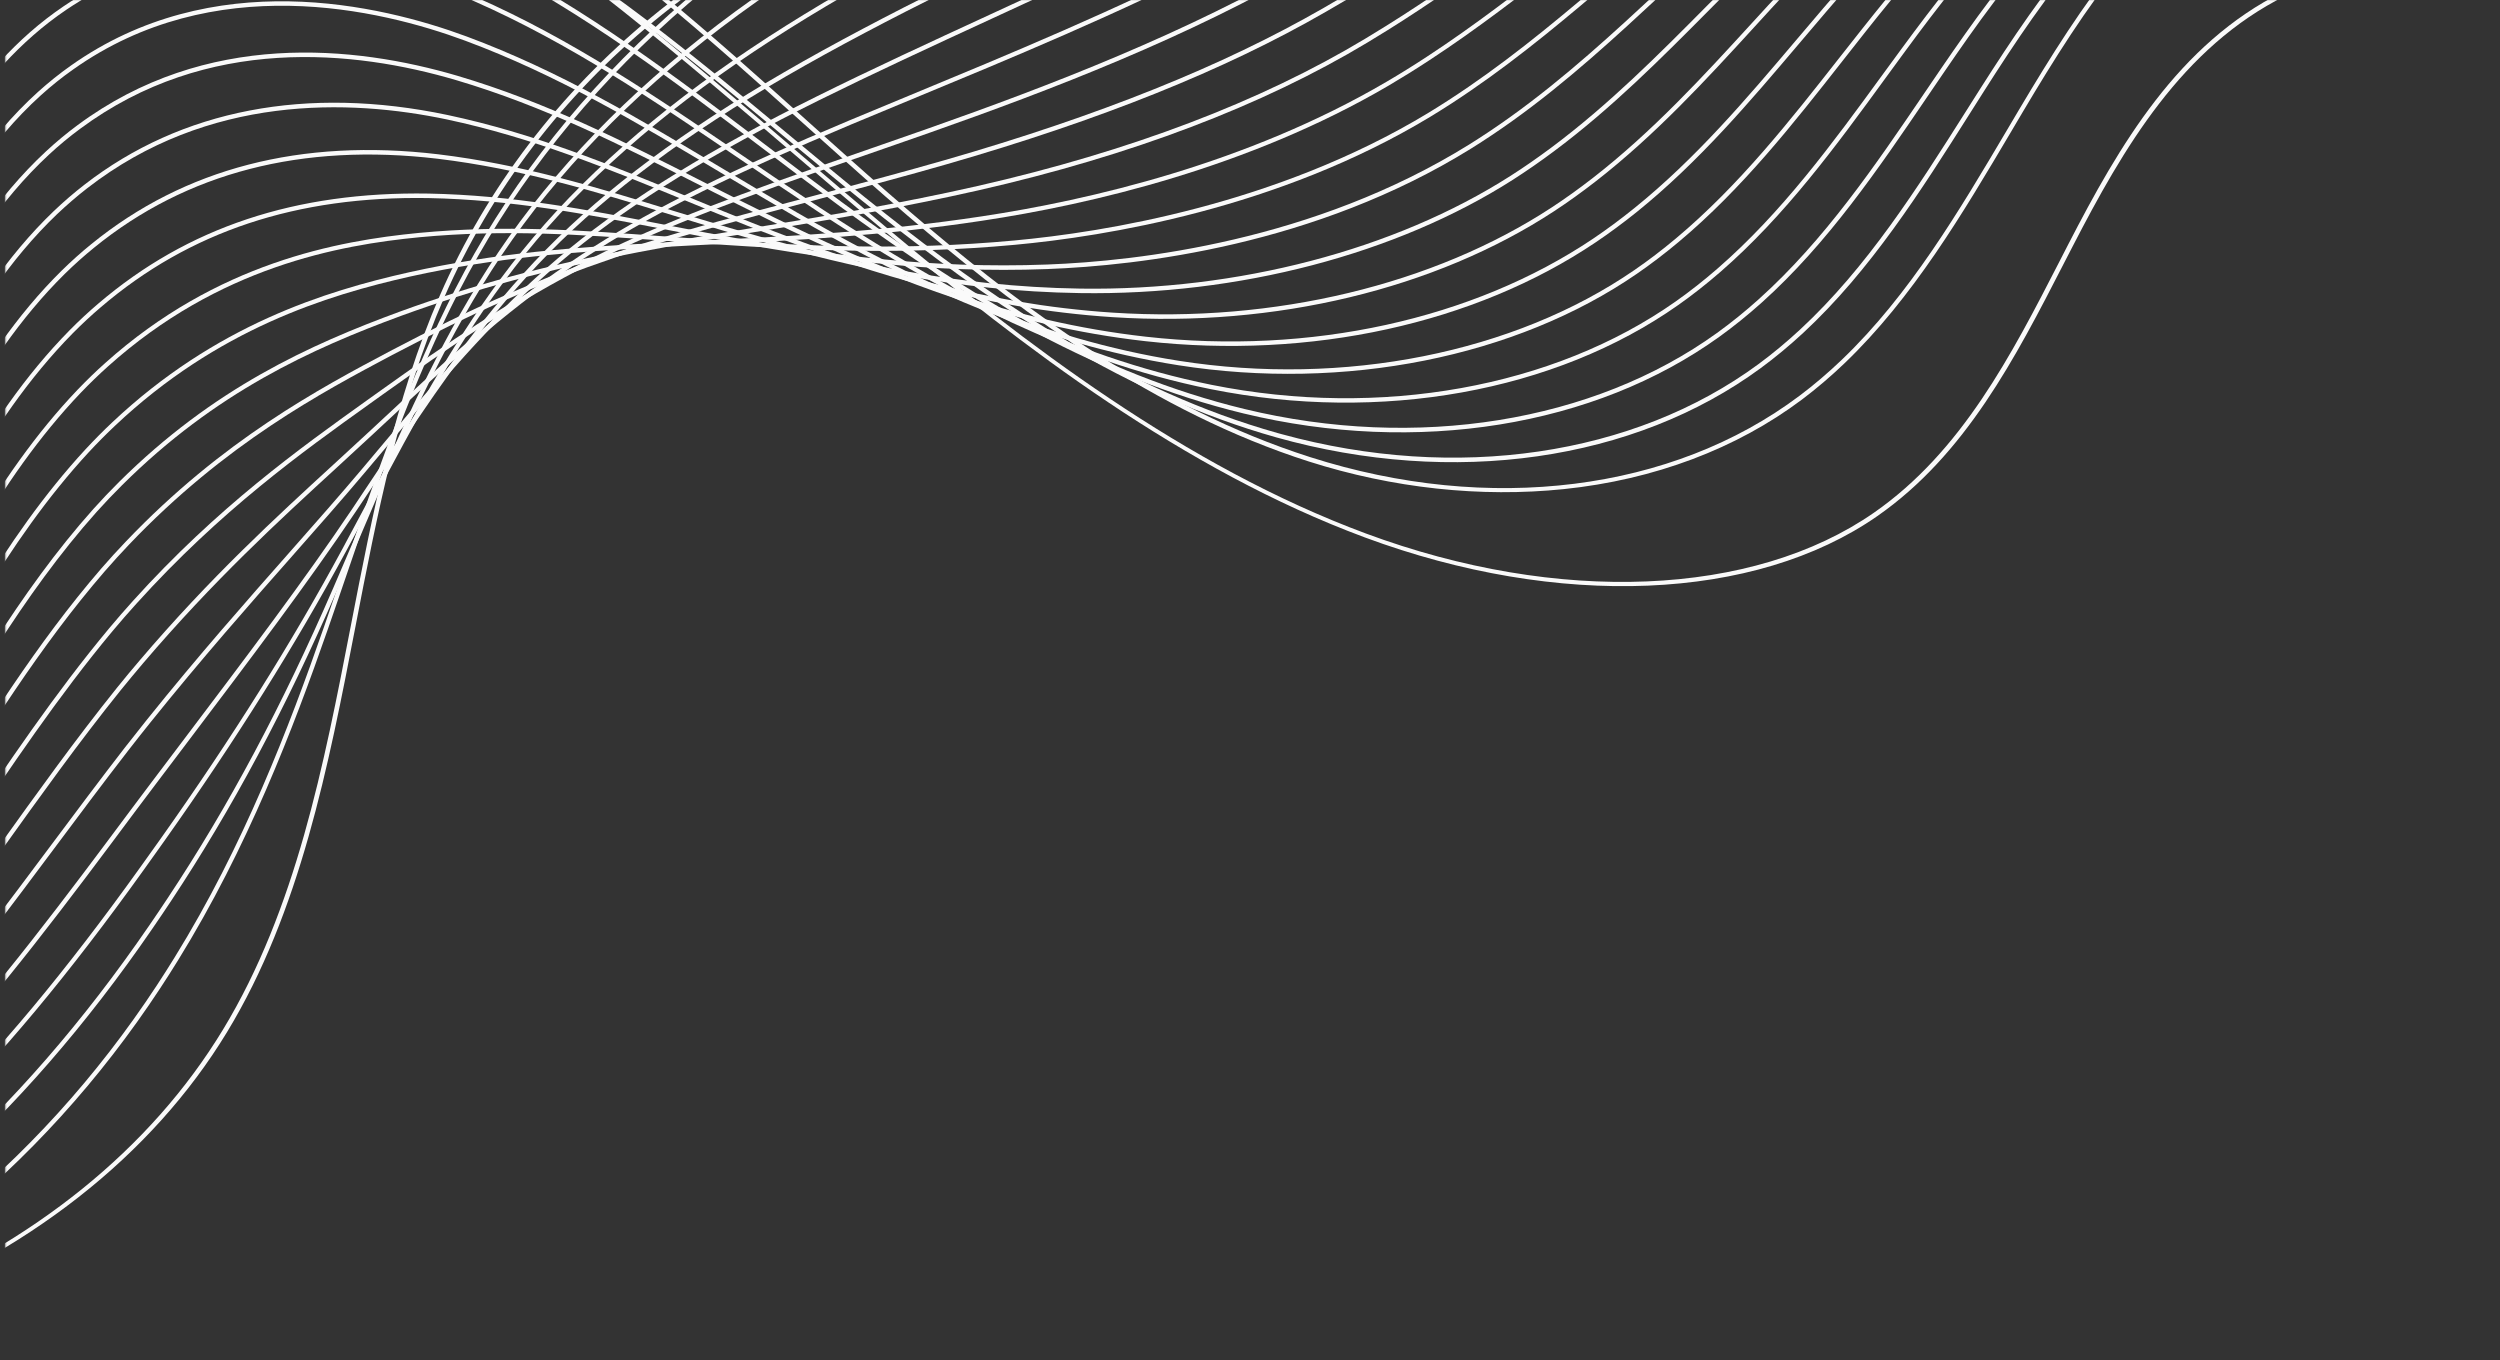 <svg width="2009" height="1093" viewBox="0 0 2009 1093" fill="none" xmlns="http://www.w3.org/2000/svg">
<rect x="0" y="0" width="2009" height="1093" fill="#333333" stroke="none"/>
<mask id="mask0_943_19854" style="mask-type:alpha" maskUnits="userSpaceOnUse" x="4" y="0" width="2001" height="1085">
<rect x="0.5" y="-0.5" width="1999" height="1083" transform="matrix(1 -8.74228e-08 -8.74228e-08 -1 4.361 1083.03)" fill="#D9D9D9" stroke="black"/>
</mask>
<g mask="url(#mask0_943_19854)">
<mask id="mask1_943_19854" style="mask-type:luminance" maskUnits="userSpaceOnUse" x="-1294" y="-922" width="3418" height="2679">
<path d="M-1293.47 821.831L1808.92 1756.91L2123.73 13.761L-978.661 -921.32L-1293.47 821.831Z" fill="white"/>
</mask>
<g mask="url(#mask1_943_19854)">
<path d="M2012.74 -18.059C1952.07 -36.347 1884.18 -31.223 1834.67 -6.61C1750.37 35.31 1703.13 116.73 1661.97 196.52L1655.01 210.077C1616.42 285.186 1576.54 362.824 1506.01 411.931C1408.76 479.634 1252.3 486.104 1097.6 428.715C952.22 374.796 822.56 275.259 714.863 184.993C689.927 164.066 664.74 142.502 640.401 121.619C550.853 44.874 458.273 -34.468 356.605 -98.417C287.741 -141.699 216.993 -172.757 152.006 -188.222C74.402 -206.678 7.873 -202.597 -45.796 -176.159C-135.31 -132.019 -181.689 -28.586 -183.546 131.247C-184.275 192.588 -180.627 255.538 -177.085 316.443C-172.367 398.352 -167.477 483.022 -173.154 564.585C-181.33 681.641 -217.803 839.692 -345.037 927.715C-456.554 1004.92 -630.751 1017.4 -811.468 961.052C-965.551 913.004 -1105.42 827.652 -1268.04 714.273L-1269.91 716.863C-1106.97 830.494 -966.749 916.049 -812.071 964.276C-630.525 1020.93 -454.902 1008.34 -342.55 930.574C-214.402 841.917 -177.736 683.034 -169.488 565.342C-163.785 483.632 -168.654 398.852 -173.4 316.857C-176.911 256.019 -180.562 193.088 -179.819 131.906C-177.926 -26.813 -132.126 -129.433 -43.635 -173.05C53.106 -220.721 202.085 -191.784 354.965 -95.68C456.367 -31.927 548.806 47.354 638.228 123.964C662.566 144.846 687.75 166.429 712.734 187.332C820.709 277.856 950.769 377.688 1096.81 431.883C1252.61 489.661 1410.35 483.115 1508.53 414.802C1579.61 365.318 1619.68 287.349 1658.38 211.947L1665.37 198.396C1706.32 119.028 1753.27 38.024 1836.81 -3.526C1917.36 -43.614 2047.4 -31.34 2112.54 50.744L2115.37 49.044C2089.05 15.933 2052.45 -6.072 2012.78 -18.047L2012.74 -18.059Z" fill="#FAFAFA"/>
</g>
<path d="M1985.69 -149.262C1929.09 -164.769 1863.77 -155.329 1813.86 -128.067C1727.84 -81.073 1672.27 4.361 1622.72 87.78C1619.47 93.242 1616.24 98.689 1613.03 104.162C1574.45 169.409 1534.57 236.902 1480.07 289.103C1469.08 299.602 1457.65 309.37 1446.13 318.009C1343.9 394.869 1196.9 413.34 1052.98 367.382C928.174 327.573 824.287 248.556 747.703 184.136C736.863 175.003 725.78 165.528 713.85 155.101C691.835 135.896 669.748 116.015 648.354 96.811C572.314 28.495 493.668 -42.123 405.287 -96.772C340.284 -136.947 173.954 -221.404 34.357 -138.136C24.237 -132.077 14.391 -125.245 5.13 -117.723C-66.827 -59.357 -113.464 44.809 -133.58 191.841C-142.036 253.672 -146.955 316.705 -151.688 377.607C-158.353 463.267 -165.248 551.786 -182.085 637.221C-203.896 748.125 -241.693 841.709 -294.352 915.423C-323.253 955.853 -356.745 990.091 -393.937 1017.11C-510.219 1101.66 -679.511 1123.74 -846.838 1075.97C-990.012 1035.13 -1116.3 955.311 -1261.92 847.982L-1263.98 850.869C-1118.07 958.426 -991.465 1038.46 -847.788 1079.44C-679.602 1127.49 -509.041 1105.23 -391.914 1020.06C-354.421 992.761 -320.639 958.285 -291.509 917.536C-238.524 843.446 -200.573 749.353 -178.627 637.935C-161.758 552.297 -154.87 463.649 -148.185 377.911C-143.457 317.028 -138.558 254.074 -130.109 192.347C-110.14 46.27 -63.88 -57.088 7.286 -114.888C16.414 -122.298 26.099 -129.068 36.087 -135.014C174.042 -217.314 338.957 -133.541 403.421 -93.683C491.558 -39.207 570.06 31.33 645.98 99.549C667.393 118.759 689.48 138.639 711.523 157.894C723.473 168.327 734.545 177.841 745.429 186.965C822.253 251.578 926.504 330.864 1051.89 370.896C1119.08 392.312 1189.92 399.991 1256.82 393.034C1329.32 385.518 1395.5 360.576 1448.16 321.001C1459.77 312.259 1471.32 302.42 1482.38 291.813C1537.2 239.255 1577.24 171.591 1615.95 106.127C1619.17 100.635 1622.42 95.193 1625.63 89.74C1674.95 6.705 1730.21 -78.263 1815.4 -124.805C1896.5 -169.146 2019.04 -165.728 2075.58 -82.911L2078.45 -84.985C2055.7 -118.305 2022.49 -139.072 1985.59 -149.184L1985.69 -149.262Z" fill="#FAFAFA"/>
<path d="M1951.78 -151.542C1943.14 -153.909 1934.18 -155.731 1924.97 -157.025C1877.49 -163.598 1825.93 -154.809 1783.54 -132.986C1698.11 -88.963 1641.67 -7.792 1591.17 71.551C1587.39 77.505 1583.58 83.513 1579.78 89.546C1540.78 151.14 1500.48 214.814 1446.72 264.676C1435.75 274.863 1424.37 284.304 1412.95 292.717C1312.91 366.345 1170.07 387.289 1030.18 348.957C1029 348.634 1027.8 348.306 1026.58 347.972C904.41 313.607 803.11 242.817 728.499 185.016C718.015 176.891 707.276 168.4 695.61 159.019C673.825 141.466 652.011 123.312 630.905 105.775C557.893 45.108 482.358 -17.627 397.745 -65.314C334.91 -100.722 174.248 -174.012 39.941 -90.459C30.14 -84.355 20.559 -77.429 11.512 -69.933C-59.093 -11.112 -105.052 88.093 -129.016 233.372C-138.545 291.394 -145.085 350.34 -151.408 407.27C-160.815 491.86 -170.518 579.313 -190.138 663.202C-214.996 769.608 -254.597 859.013 -307.867 928.896C-337.202 967.343 -370.786 999.798 -407.789 1025.39C-523.457 1105.3 -690.845 1125.26 -855.309 1078.33C-996.476 1038.21 -1121.76 960.7 -1266.48 856.602L-1268.49 859.544C-1123.49 963.846 -997.909 1041.54 -856.259 1081.8C-778.41 1103.85 -697.522 1111.69 -622.396 1104.3C-539.756 1096.13 -466.923 1070.62 -405.801 1028.39C-368.493 1002.59 -334.619 969.893 -305.08 931.142C-251.479 860.863 -211.637 771.015 -186.683 664.085C-167.025 579.974 -157.306 492.377 -147.897 407.702C-141.604 350.806 -135.045 291.95 -125.532 233.988C-101.738 89.594 -56.174 -8.893 13.756 -67.116C22.681 -74.54 32.105 -81.339 41.821 -87.36C174.569 -169.943 333.766 -97.224 396.111 -62.161C480.431 -14.618 555.802 48.029 628.733 108.61C649.833 126.167 671.691 144.312 693.51 161.896C705.157 171.271 715.944 179.818 726.427 187.943C801.287 245.981 902.948 316.976 1025.68 351.494C1167.79 391.427 1313.28 370.618 1415.04 295.725C1426.61 287.225 1438.07 277.702 1449.15 267.437C1503.23 217.238 1543.66 153.328 1582.76 91.548C1586.54 85.554 1590.35 79.546 1594.13 73.592C1644.35 -5.344 1700.5 -86.064 1785.16 -129.703C1864.95 -170.865 1985.98 -166.019 2042.39 -86.499L2045.24 -88.618C2023.71 -118.999 1991.14 -140.758 1951.82 -151.532L1951.78 -151.542Z" fill="#FAFAFA"/>
<path d="M1918.96 -153.692C1864.37 -168.649 1802.07 -161.429 1753.27 -137.761C1668.34 -96.672 1611.06 -19.778 1559.63 55.416C1555.18 61.949 1550.71 68.516 1546.24 75.108C1506.93 132.994 1466.3 192.872 1413.38 240.402C1402.46 250.242 1391.14 259.361 1379.77 267.576C1280.27 339.299 1138.35 362.144 1000.17 328.709C880.804 299.836 782.018 237.316 709.307 186.093C699.119 178.896 688.698 171.403 677.406 163.12C655.975 147.379 634.538 131.107 613.838 115.418C543.712 62.234 471.165 7.222 390.215 -33.659C333.465 -62.254 274.915 -79.631 220.88 -83.89C154.779 -89.126 95.797 -75.214 45.581 -42.594C36.051 -36.416 26.75 -29.456 17.927 -21.941C-50.328 36.444 -96.903 133.575 -124.415 275.086C-134.876 328.997 -142.832 383.468 -150.561 436.201C-163.422 523.933 -175.553 606.824 -198.209 689.415C-226.069 791.313 -267.547 876.498 -321.463 942.603C-351.168 979.064 -384.874 1009.77 -421.673 1033.87C-537.035 1109.38 -695.738 1127.01 -857.914 1082.57C-859.885 1082.03 -861.856 1081.49 -863.827 1080.95C-1018.54 1037.14 -1155.2 946.774 -1271.11 865.501L-1273.08 868.454C-1156.93 949.88 -1020.03 1040.44 -864.776 1084.42C-699.515 1131.23 -537.391 1113.9 -419.783 1036.93C-382.684 1012.64 -348.683 981.672 -318.755 944.912C-264.546 878.4 -222.852 792.787 -194.829 690.425C-172.155 607.607 -159.42 520.751 -147.106 436.767C-139.398 384.113 -131.408 329.672 -121.006 275.829C-93.634 135.169 -47.453 38.672 20.151 -19.129C28.828 -26.557 38.039 -33.415 47.428 -39.526C174.924 -122.298 328.51 -60.731 388.618 -30.411C469.3 10.311 541.677 65.256 611.689 118.324C632.417 134.063 653.865 150.295 675.324 166.087C686.596 174.364 697.046 181.907 707.283 189.075C780.228 240.511 879.399 303.221 999.345 332.253C1138.48 365.907 1281.45 342.862 1381.79 270.544C1393.25 262.291 1404.68 253.054 1415.72 243.161C1468.97 195.34 1509.72 135.285 1549.15 77.218C1553.62 70.606 1558.07 64.033 1562.55 57.55C1613.67 -17.282 1670.63 -93.735 1754.76 -134.45C1834.97 -173.318 1952.04 -167.225 2009.08 -89.883L2011.91 -92.052C1988.59 -123.665 1955.5 -143.596 1918.98 -153.603L1918.96 -153.692Z" fill="#FAFAFA"/>
<path d="M1884.92 -156.098C1877.04 -158.258 1868.86 -160.011 1860.48 -161.292C1814.79 -168.345 1764.67 -161.536 1722.93 -142.688C1638.46 -104.524 1580.36 -31.921 1528.1 39.169C1522.83 46.304 1517.59 53.508 1512.3 60.741C1472.82 114.898 1431.97 170.901 1380.02 215.966C1369.08 225.484 1357.79 234.355 1346.56 242.27C1248.46 311.392 1109.11 336.425 973.719 309.28C857.237 285.92 760.93 231.641 690.048 186.953C680.053 180.678 669.922 174.133 659.106 167.039C638.176 153.257 617.326 139.094 597.157 125.329C526.664 77.339 460.102 31.972 382.579 -2.23C309.959 -34.2 170.305 -75.748 51.09 5.058C41.85 11.315 32.792 18.3 24.216 25.819C-42.534 84.468 -88.323 176.859 -119.939 316.568C-131.053 365.937 -140.222 415.629 -149.043 463.679C-165.174 551.086 -180.396 633.681 -206.351 715.346C-237.261 812.682 -280.563 893.682 -335.062 956.006C-365.17 990.45 -398.998 1019.41 -435.633 1042.09C-551.796 1113.78 -711.014 1128.79 -872.414 1083.21C-1024.9 1040.2 -1160.57 952.712 -1275.75 874.051L-1277.71 877.075C-1162.29 955.863 -1026.35 1043.53 -873.325 1086.69C-710.833 1132.53 -550.735 1117.39 -433.786 1045.16C-396.848 1022.35 -362.764 993.122 -332.423 958.423C-277.587 895.683 -234.032 814.265 -202.997 716.456C-176.941 634.564 -161.737 551.879 -145.57 464.334C-136.72 416.334 -127.571 366.638 -116.502 317.361C-85.088 178.423 -39.644 86.637 26.505 28.543C34.978 21.101 43.884 14.223 53.026 8.024C170.843 -71.873 309.183 -30.685 381.186 1.031C458.386 35.123 524.872 80.385 595.226 128.273C615.375 142.032 636.284 156.212 657.195 169.989C668.039 177.132 678.199 183.643 688.203 189.963C759.36 234.789 856.012 289.248 973.06 312.743C1109.35 340.111 1249.72 314.827 1348.57 245.173C1359.92 237.186 1371.27 228.246 1382.34 218.656C1434.58 173.333 1475.54 117.167 1515.15 62.814C1520.44 55.581 1525.67 48.417 1530.92 41.258C1582.92 -29.441 1640.67 -101.653 1724.39 -139.472C1802.18 -174.66 1916.74 -170.506 1975.8 -93.521L1978.58 -95.746C1956.46 -124.574 1923.78 -145.555 1884.95 -156.197L1884.92 -156.098Z" fill="#FAFAFA"/>
<path d="M1852.37 -158.154C1798.96 -172.788 1739.13 -167.049 1692.69 -147.543C1608.56 -112.291 1547.35 -41.046 1496.61 22.985C1490.45 30.763 1484.27 38.641 1478.03 46.547C1438.48 96.957 1397.6 149.035 1346.74 191.623C1335.75 200.832 1324.55 209.387 1313.38 217.045C1216.78 283.567 1079.95 310.817 947.33 289.938C833.955 272.109 740.026 226.063 670.846 187.92C661.224 182.594 651.401 177.086 640.893 171.03C620.743 159.41 600.705 147.439 581.35 135.867C513.491 95.291 449.39 56.973 375.054 29.34C305.09 3.436 170.742 -27.933 56.724 52.877C47.785 59.174 39.017 66.238 30.619 73.785C-53.762 150.01 -93.119 272.625 -115.33 358.261C-126.768 402.544 -136.744 447.016 -146.394 490.01C-166.081 577.629 -184.669 660.424 -214.385 741.504C-248.267 834.298 -293.44 911.058 -348.562 969.674C-379.065 1002.15 -413.004 1029.32 -449.44 1050.53C-564.953 1117.52 -722.331 1130.42 -880.883 1085.74C-1031.14 1043.49 -1165.83 958.875 -1280.32 882.862L-1282.25 885.89C-1167.55 962.046 -1032.59 1046.87 -881.814 1089.22C-722.153 1134 -564.032 1121.12 -447.711 1053.65C-410.99 1032.3 -376.776 1004.87 -346.046 972.164C-290.597 913.171 -245.189 835.988 -211.091 742.767C-181.294 661.455 -162.68 578.561 -142.957 490.804C-133.317 447.849 -123.352 403.417 -111.919 359.153C-89.788 273.983 -50.729 152.027 32.987 76.446C41.237 68.986 49.911 62.044 58.767 55.83C171.494 -24.085 304.604 7.03 373.877 32.724C447.915 60.232 511.852 98.463 579.586 138.963C598.975 150.565 619.013 162.536 639.177 174.181C649.748 180.233 659.536 185.795 669.208 191.093C738.653 229.329 832.947 275.56 946.835 293.487C1080.29 314.529 1218.06 287.053 1315.38 220.027C1326.65 212.272 1337.94 203.653 1349 194.401C1400.14 151.594 1441.14 99.315 1480.8 48.788C1486.99 40.911 1493.17 33.033 1499.33 25.255C1549.84 -38.418 1610.69 -109.252 1694.03 -144.21C1770.51 -176.304 1883.56 -170.658 1942.5 -96.905L1945.21 -99.191C1921.11 -129.323 1888.16 -148.304 1852.36 -158.115L1852.37 -158.154Z" fill="#FAFAFA"/>
<path d="M1818.57 -160.786C1766.55 -175.039 1708.74 -170.317 1662.39 -152.392C1578.55 -120.048 1516.59 -53.267 1465.05 6.775C1457.78 15.244 1450.49 23.837 1443.19 32.49C1403.75 79.095 1362.94 127.254 1313.39 167.235C1302.43 176.092 1291.25 184.36 1280.18 191.831C1183.68 256.688 1052.73 285.398 920.9 270.582C810.947 258.265 719.218 220.424 651.584 188.868C642.382 184.546 632.883 180.016 622.601 174.997C603.543 165.687 584.631 156.058 566.354 146.772C500.817 113.461 438.932 82.019 367.415 60.856C285.223 36.725 165.612 23.965 62.25 100.622C53.62 107.004 45.099 114.072 36.968 121.628C-43.133 196.061 -84.099 309.404 -110.819 399.84C-122.129 438.419 -132.479 477.049 -142.484 514.44C-166.149 602.938 -188.536 686.556 -222.516 767.548C-259.428 855.699 -306.399 928.26 -362.18 983.223C-393.053 1013.71 -427.104 1039.18 -463.375 1058.89C-577.206 1120.65 -730.841 1131.66 -885.384 1089.32C-886.736 1088.95 -888.07 1088.58 -889.441 1088.21C-1037.45 1046.76 -1171.21 965.004 -1284.99 891.578L-1286.87 894.642C-1172.91 968.18 -1038.86 1050.1 -890.372 1091.68C-889.019 1092.05 -887.648 1092.43 -886.334 1092.79C-730.902 1135.37 -576.362 1124.22 -461.758 1062.04C-425.198 1042.18 -390.891 1016.53 -359.758 985.835C-303.642 930.541 -256.382 857.593 -219.307 768.978C-185.246 687.754 -162.834 604.037 -139.132 515.401C-129.118 478.055 -118.798 439.459 -107.493 400.899C-80.892 310.918 -40.178 198.141 39.287 124.318C47.334 116.845 55.746 109.874 64.293 103.575C166.505 27.746 284.955 40.358 366.416 64.352C437.604 85.425 499.365 116.79 564.777 150.025C583.073 159.316 601.985 168.945 621.062 178.26C631.364 183.285 640.863 187.815 650.123 192.152C717.978 223.812 810.045 261.787 920.496 274.177C1053.16 289.053 1184.97 260.173 1282.13 194.842C1293.29 187.333 1304.54 179.021 1315.59 170.126C1365.42 129.902 1406.31 81.575 1445.88 34.898C1453.17 26.285 1460.45 17.692 1467.72 9.223C1518.95 -50.503 1580.61 -116.901 1663.67 -148.952C1740.71 -178.753 1849.81 -171.627 1909.24 -100.322L1911.92 -102.637C1887.29 -132.193 1854.3 -150.912 1818.57 -160.702L1818.57 -160.786Z" fill="#FAFAFA"/>
<path d="M1785.18 -162.716C1733.99 -176.741 1677.4 -173.228 1632.12 -157.216C1548.5 -127.755 1485.79 -65.478 1433.56 -9.373C1424.95 -0.147 1416.36 9.232 1407.74 18.666C1368.62 61.42 1328.16 105.567 1280.1 142.928C1269.17 151.434 1258.08 159.386 1247.07 166.62C1152.22 228.815 1023.74 259.642 894.508 251.256C788.323 244.398 698.632 214.825 632.341 189.841C622.855 186.289 613.535 182.655 604.317 179.028C586.826 172.118 569.532 165.008 552.783 158.11C489.114 131.897 428.991 107.164 359.785 92.437C246.659 68.598 145.691 87.99 67.848 148.428C59.537 154.855 51.248 161.987 43.326 169.537C-33.228 242.76 -76.826 353.349 -106.275 441.47C-116.895 473.546 -126.934 505.612 -136.64 536.646C-164.891 626.916 -191.599 712.167 -230.594 793.648C-270.472 877.153 -319.301 945.5 -375.72 996.814C-406.991 1025.26 -441.154 1048.94 -477.256 1067.22C-590.594 1124.41 -742.533 1133.22 -894.603 1091.56C-895.724 1091.25 -896.825 1090.95 -897.946 1090.64C-1043.68 1050.01 -1176.5 971.071 -1289.59 900.292L-1291.43 903.366C-1178.14 974.263 -1045.07 1053.35 -898.857 1094.12C-744.819 1137.04 -590.592 1128.43 -475.659 1070.45C-439.293 1052.04 -404.87 1028.15 -373.357 999.495C-316.613 947.888 -267.477 879.16 -227.403 795.221C-188.307 713.514 -161.568 628.145 -133.242 537.747C-123.541 506.732 -113.508 474.686 -102.897 442.65C-73.596 354.933 -30.264 244.885 45.752 172.213C53.629 164.757 61.77 157.712 70.008 151.329C167.305 75.763 280.932 79.514 359.125 95.983C427.959 110.629 487.99 135.316 551.496 161.442C568.245 168.34 585.558 175.456 603.063 182.391C612.281 186.018 621.645 189.643 631.14 193.24C697.652 218.326 787.653 247.984 894.284 254.88C1024.22 263.332 1153.5 232.256 1248.96 169.679C1260.07 162.387 1271.25 154.352 1282.22 145.818C1330.52 108.267 1371.12 63.989 1410.29 21.166C1418.92 11.713 1427.51 2.333 1436.12 -6.892C1488.07 -62.651 1550.41 -124.626 1633.28 -153.807C1708.95 -180.531 1816.62 -171.975 1875.92 -103.818L1878.57 -106.229C1853.79 -134.661 1820.79 -152.958 1785.18 -162.716Z" fill="#FAFAFA"/>
<path d="M1751.58 -165.313C1700.53 -179.301 1645.16 -175.922 1601.83 -162.084C1518.26 -135.51 1454.91 -77.71 1402.03 -25.615C1391.83 -15.554 1381.45 -5.099 1371.39 5C1332.87 43.83 1293.05 83.958 1246.73 118.536C1235.81 126.685 1224.74 134.389 1213.8 141.366C1120.73 200.808 994.699 233.811 868.013 231.925C766.913 230.399 682.36 210.302 612.995 190.809C603.837 188.215 594.781 185.628 585.92 183.009C570.719 178.505 555.882 173.952 541.233 169.473C478.705 150.286 419.667 132.161 352.1 123.982C242.053 110.919 148.268 135.223 73.377 196.174C65.336 202.675 57.348 209.847 49.629 217.41C-22.788 288.759 -67.538 391.727 -101.741 483.056C-110.864 507.6 -119.741 532.148 -128.298 555.874C-161.924 649.034 -193.7 737.025 -238.712 819.653C-281.526 898.479 -332.222 962.649 -389.324 1010.33C-420.965 1036.79 -455.269 1058.71 -491.182 1075.56C-604.003 1128.17 -754.324 1134.76 -903.901 1093.77C-904.79 1093.53 -905.64 1093.3 -906.491 1093.06C-1049.95 1053.25 -1181.84 977.166 -1294.21 909.02L-1295.99 912.11C-1183.43 980.374 -1051.3 1056.56 -907.402 1096.54C-906.552 1096.77 -905.663 1097.02 -904.774 1097.26C-754.405 1138.46 -603.233 1131.79 -489.659 1078.83C-453.472 1061.89 -418.957 1039.8 -387.041 1013.15C-329.546 965.162 -278.602 900.678 -235.577 821.444C-190.454 738.55 -158.609 650.45 -124.951 557.172C-116.389 533.427 -107.518 508.898 -98.4 484.373C-64.339 393.429 -19.796 290.935 52.109 220.038C59.725 212.552 67.668 205.474 75.635 199.016C149.764 138.683 242.647 114.661 351.76 127.574C419.027 135.713 477.939 153.761 540.283 172.94C554.971 177.43 569.807 181.982 585.028 186.492C593.928 189.121 602.954 191.742 612.161 194.307C681.797 213.875 766.582 234.035 868.041 235.533C995.376 237.47 1122.13 204.241 1215.77 144.446C1226.77 137.401 1237.9 129.693 1248.88 121.476C1295.4 86.763 1335.33 46.517 1373.97 7.59C1384.01 -2.514 1394.37 -12.975 1404.55 -22.997C1457.09 -74.825 1520.13 -132.288 1602.92 -158.631C1674.96 -181.607 1780.73 -175.371 1842.69 -107.312L1845.26 -109.764C1819.61 -137.929 1786.66 -155.704 1751.62 -165.303L1751.58 -165.313Z" fill="#FAFAFA"/>
<path d="M1717.97 -167.345C1667.83 -181.084 1613.8 -178.967 1571.57 -166.966C1496.37 -145.682 1436.84 -101.531 1370.55 -41.802C1358.43 -30.87 1346.04 -19.418 1334.07 -8.32C1296.46 26.527 1257.61 62.558 1213.41 94.18C1202.47 102.025 1191.45 109.383 1180.66 116.124C1055.9 193.654 914.666 209.828 841.587 212.57C746.599 216.171 666.315 204.677 593.711 191.772C584.862 190.216 576.13 188.607 567.582 187.006C556.059 184.823 544.74 182.653 533.605 180.492C470.957 168.324 411.766 156.87 344.45 155.559C237.531 153.794 150.696 182.712 78.973 243.981C71.242 250.566 63.476 257.757 56.005 265.325C-15.639 338.072 -60.639 437.328 -97.198 524.686C-103.69 540.295 -110.055 555.811 -116.378 571.169C-156.503 668.817 -194.374 761.025 -246.791 845.754C-292.498 919.89 -345.032 979.851 -402.871 1023.94C-434.916 1048.38 -469.288 1068.59 -505.075 1083.93C-619.031 1132.65 -763.884 1136.95 -913.132 1096.05C-913.789 1095.87 -914.388 1095.71 -915.045 1095.53C-1056.24 1056.48 -1187.22 983.297 -1298.86 917.762L-1300.64 920.898C-1188.76 986.56 -1057.57 1059.86 -915.967 1099.04C-915.31 1099.22 -914.672 1099.4 -914.054 1099.57C-764.071 1140.66 -618.416 1136.31 -503.718 1087.28C-467.686 1071.81 -433.05 1051.46 -400.798 1026.86C-342.596 982.488 -289.79 922.199 -243.839 847.685C-191.272 762.701 -153.32 670.345 -113.164 572.579C-106.836 557.201 -100.477 541.704 -93.979 526.077C-57.552 439.063 -12.753 340.176 58.423 267.872C65.854 260.378 73.473 253.274 81.17 246.743C152.228 186.034 238.306 157.395 344.351 159.174C411.376 160.491 470.427 171.927 532.901 184.047C544.056 186.214 555.364 188.423 566.911 190.592C575.464 192.173 584.177 193.777 593.041 195.358C665.824 208.291 746.33 219.803 841.648 216.208C915.062 213.452 1056.97 197.231 1182.39 119.246C1193.27 112.466 1204.33 105.054 1215.36 97.171C1259.74 65.408 1298.69 29.299 1336.34 -5.621C1348.29 -16.685 1360.66 -28.163 1372.77 -39.074C1438.68 -98.463 1497.87 -142.326 1572.41 -163.453C1643.14 -183.548 1747.44 -175.661 1809.28 -110.77L1811.8 -113.277C1785.96 -140.393 1752.84 -157.704 1717.85 -167.292L1717.97 -167.345Z" fill="#FAFAFA"/>
<path d="M1683.72 -170.058C1635.28 -183.331 1583.43 -182.288 1541.27 -171.794C1461.48 -152.043 1396.91 -105.438 1339.02 -57.999C1324.5 -46.117 1310.32 -34.055 1295.32 -21.287C1259.15 9.485 1221.72 41.288 1180.05 69.833C1169.11 77.341 1158.14 84.437 1147.45 90.932C1025.72 164.484 886.988 186.615 815.145 193.254C724.552 201.66 646.532 197.648 574.389 192.79C565.829 192.181 557.449 191.6 549.204 191.056L533.433 189.912C465.217 184.923 406.306 180.619 336.726 187.158C271.41 193.468 174.249 211.213 84.512 291.752C77.037 298.387 69.61 305.628 62.323 313.203C-4.552 383.318 -50.886 476.681 -92.63 566.283L-99.437 580.958C-147.63 685.29 -193.108 783.843 -254.856 871.776C-303.434 941.143 -357.772 996.925 -416.441 1037.46C-448.875 1059.91 -483.344 1078.36 -518.962 1092.26C-632.429 1136.35 -775.737 1138.46 -922.571 1098.23L-923.595 1097.95C-1062.48 1059.72 -1192.52 989.364 -1303.52 926.441L-1305.21 929.577C-1194.03 992.613 -1063.76 1063.1 -924.506 1101.43C-776.511 1142.13 -632.127 1140.1 -517.712 1095.63C-481.855 1081.61 -447.107 1063.05 -414.485 1040.43C-355.487 999.584 -300.82 943.575 -251.997 873.83C-190.07 785.607 -144.517 686.926 -96.239 582.427L-89.451 567.747C-47.857 478.401 -1.674 385.377 64.869 315.659C72.082 308.126 79.459 300.999 86.847 294.382C175.825 214.525 272.26 196.941 337.076 190.643C406.374 184.153 465.144 188.439 533.206 193.386L548.996 194.536C557.231 195.119 565.592 195.695 574.162 196.264C646.451 201.12 724.65 205.16 815.476 196.734C887.62 190.05 1026.94 167.845 1149.25 93.925C1159.99 87.401 1171.05 80.287 1182.02 72.725C1223.85 44.054 1261.32 12.197 1297.58 -18.614C1312.54 -31.372 1326.71 -43.394 1341.23 -55.277C1398.79 -102.468 1462.95 -148.802 1542.08 -168.396C1613.84 -186.26 1714 -176.479 1776.06 -114.343L1778.52 -116.911C1752.03 -143.397 1718.76 -160.518 1683.69 -170.128L1683.72 -170.058Z" fill="#FAFAFA"/>
<path d="M1648.34 -173.038C1605.36 -184.812 1557.48 -186.539 1511 -176.655C1430.85 -159.734 1365.86 -117.419 1307.54 -74.186C1290.04 -61.213 1272.95 -47.916 1254.86 -33.832C1220.66 -7.223 1185.31 20.279 1146.76 45.488C1135.85 52.664 1124.92 59.453 1114.29 65.666C1002.08 131.493 875.284 160.855 788.715 173.9C707.808 186.124 637.992 189.612 576.408 192.666C569.167 193.033 562.052 193.392 555.025 193.733C546.793 194.167 538.726 194.603 530.843 195.048C459.93 198.85 400.074 203.055 329.072 218.735C261.286 233.919 172.883 261.391 90.102 339.495C82.96 346.199 75.77 353.484 68.706 361.079C2.307 432.934 -45.483 525.453 -87.65 607.103L-88.041 607.885C-143.608 716.253 -195.119 812.857 -262.895 897.868C-314.233 962.434 -370.442 1013.98 -429.966 1051.06C-462.741 1071.49 -497.327 1088.17 -532.824 1100.66C-645.817 1140.09 -787.599 1140.02 -932.075 1100.43C-1068.67 1063.01 -1197.78 995.526 -1308.11 935.2L-1309.77 938.347C-1199.29 998.755 -1069.92 1066.37 -932.981 1103.89C-787.829 1143.66 -645.294 1143.71 -531.657 1104.03C-495.93 1091.45 -461.09 1074.68 -428.128 1054.08C-368.281 1016.79 -311.751 964.978 -260.155 900.058C-192.216 814.818 -140.59 718.012 -84.937 609.477L-84.546 608.694C-42.461 527.276 5.19 434.973 71.243 363.489C78.253 355.943 85.403 348.732 92.49 342.076C174.641 264.563 262.453 237.288 329.806 222.176C400.54 206.572 460.279 202.419 531.013 198.589C538.935 198.155 546.963 197.707 555.195 197.274C562.184 196.922 569.318 196.569 576.559 196.202C638.192 193.119 708.08 189.672 789.187 177.396C876.062 164.287 1003.32 134.819 1116.01 68.722C1126.69 62.435 1137.67 55.618 1148.63 48.413C1187.29 23.131 1222.7 -4.419 1256.95 -31.057C1275.03 -45.101 1292.07 -58.389 1309.57 -71.362C1367.55 -114.328 1432.18 -156.426 1511.68 -173.23C1597.61 -191.491 1688.29 -169.735 1742.78 -117.808L1745.19 -120.431C1719.45 -144.955 1685.77 -162.866 1648.32 -173.127L1648.34 -173.038Z" fill="#FAFAFA"/>
<path d="M1614.13 -175.339C1572.16 -186.839 1525.69 -189.405 1480.76 -181.514C1399.88 -167.438 1331.92 -127.566 1276.07 -90.413C1254.75 -76.261 1233.97 -61.499 1211.97 -45.84C1180.58 -23.564 1148.15 -0.493 1113.46 21.071C1102.31 28.054 1091.73 34.388 1081.14 40.423C994.544 89.675 887.265 128.092 762.271 154.603C703.716 167.043 650.448 175.743 603.462 183.39C579.534 187.295 556.929 190.97 535.689 194.808C527.751 196.254 520.027 197.675 512.447 199.177C437.318 213.535 381.945 228.371 321.355 250.398C248.867 277.043 171.36 312.096 95.701 387.28C88.874 394.05 81.926 401.359 75.085 408.972C15.611 475.502 -31.325 557.964 -72.778 630.724C-76.361 637.048 -79.943 643.289 -83.451 649.485C-145.088 758.097 -200.581 846.345 -270.889 923.948C-324.899 983.695 -382.966 1031.02 -443.477 1064.68C-476.592 1083.09 -511.319 1098.02 -546.68 1109.04C-658.878 1143.78 -798.762 1141.6 -940.593 1102.91L-941.695 1102.61C-1075.52 1065.94 -1203.36 1001.49 -1312.73 943.952L-1314.33 947.154C-1204.81 1004.82 -1076.74 1069.33 -942.606 1106.08L-941.505 1106.38C-799.05 1145.23 -658.481 1147.4 -545.655 1112.47C-510.055 1101.41 -475.127 1086.35 -441.791 1067.81C-380.953 1034.01 -322.586 986.405 -268.313 926.37C-197.759 848.537 -142.176 760.102 -80.424 651.289C-76.915 645.092 -73.334 638.852 -69.75 632.528C-28.421 559.924 18.443 477.655 77.641 411.388C84.448 403.829 91.336 396.588 98.133 389.853C173.299 315.127 250.425 280.265 322.508 253.742C382.918 231.772 438.121 216.952 513.069 202.651C520.639 201.188 528.373 199.729 536.263 198.311C557.458 194.483 580.049 190.783 603.948 186.911C650.983 179.236 704.284 170.566 762.932 158.088C888.271 131.523 995.872 92.983 1082.8 43.568C1093.42 37.498 1104.04 31.175 1115.24 24.143C1149.98 2.466 1182.5 -20.624 1213.94 -42.928C1235.93 -58.548 1256.71 -73.29 1277.95 -87.399C1333.48 -124.344 1401.08 -164.019 1481.28 -177.982C1565.49 -192.754 1655.1 -170.486 1709.48 -121.235L1711.82 -123.899C1685.74 -147.52 1651.71 -165.041 1614.05 -175.36L1614.13 -175.339Z" fill="#FAFAFA"/>
<path d="M1579.61 -178.123C1539.03 -189.241 1494.4 -192.386 1450.49 -186.353C1368.93 -175.197 1300.64 -139.776 1244.58 -106.577C1218.4 -91.089 1192.8 -74.534 1165.68 -56.954C1138.2 -39.196 1109.84 -20.813 1080.11 -3.228C1068.92 3.447 1058.41 9.464 1047.9 15.223C965.204 60.736 863.078 100.036 735.772 135.295C704.481 143.981 675.269 151.69 646.982 159.188C597.563 172.247 554.865 183.525 516.274 195.887C508.64 198.306 501.17 200.812 493.982 203.269C432.267 224.288 380 247.113 313.596 282.075C256.783 312.21 179.003 353.521 101.24 435.074C94.664 441.913 87.997 449.256 81.384 456.869C29.414 517.048 -13.34 585.766 -54.685 652.266C-62.88 665.439 -70.945 678.434 -78.936 691.069C-151.994 807.543 -211.792 884.954 -278.997 950.002C-335.586 1004.89 -395.501 1048.05 -457.07 1078.24C-490.493 1094.66 -525.322 1107.84 -560.572 1117.41C-703.343 1155.89 -850.694 1132.1 -949.148 1105.37C-949.998 1105.14 -950.848 1104.91 -951.698 1104.67C-1082.55 1068.82 -1204.08 1009.94 -1317.4 952.692L-1318.97 955.925C-1204.76 1013.63 -1082.26 1073.01 -950.059 1108.85C-851.2 1135.68 -703.195 1159.59 -559.703 1120.89C-524.233 1111.27 -489.174 1098.01 -455.542 1081.49C-393.64 1051.14 -333.426 1007.79 -276.58 952.634C-209.178 887.386 -149.182 809.774 -75.974 693.046C-67.992 680.366 -59.927 667.37 -51.694 654.208C-10.424 587.836 32.217 519.235 84.028 459.266C90.601 451.728 97.219 444.413 103.751 437.584C181.124 356.41 258.644 315.303 315.203 285.268C381.435 250.408 433.547 227.625 495.1 206.667C502.269 204.205 509.729 201.739 517.344 199.314C555.861 186.996 598.491 175.741 647.89 162.677C676.177 155.18 705.428 147.48 736.719 138.794C864.313 103.466 966.629 64.071 1049.57 18.412C1060.09 12.614 1070.65 6.548 1081.88 -0.116C1111.63 -17.761 1140.05 -36.147 1167.54 -53.945C1194.62 -71.451 1220.19 -88.037 1246.31 -103.476C1302.06 -136.487 1369.96 -171.716 1450.94 -182.797C1534.76 -194.371 1621.11 -172.09 1676.26 -124.681L1678.52 -127.451C1651.57 -150.591 1617.34 -167.827 1579.58 -178.173L1579.61 -178.123Z" fill="#FAFAFA"/>
<path d="M1544.81 -181.032C1505.71 -191.747 1462.98 -195.45 1420.22 -191.218C1337.27 -183.068 1265.97 -150.359 1213.1 -122.786C1180.44 -105.773 1148.45 -86.902 1114.55 -66.922C1092.65 -53.99 1070.02 -40.664 1046.84 -27.616C1035.54 -21.245 1025.02 -15.487 1014.77 -10.017C913.695 43.761 804.137 83.205 709.373 115.987C630.679 143.239 556.344 168.954 496.96 196.966C489.727 200.384 482.531 203.898 475.626 207.406C411.034 239.963 358.495 276.309 305.948 313.797L294.276 322.141C241.029 360.241 174.732 407.6 106.855 482.883C100.599 489.767 94.232 497.15 87.823 504.776C44.277 556.992 5.618 614.507 -31.739 670.134C-46.389 691.979 -60.257 712.576 -74.267 732.689C-146.609 837.266 -214.195 914.598 -286.95 976.092C-346.003 1026.16 -407.794 1065.09 -470.53 1091.83C-504.273 1106.24 -539.205 1117.67 -574.397 1125.76C-686.503 1151.46 -819.033 1145.24 -957.634 1107.81C-1086.96 1072.99 -1208.55 1016.33 -1321.98 961.428L-1323.47 964.663C-1209.93 1019.64 -1088.17 1076.36 -958.545 1111.29C-819.403 1148.86 -686.296 1155.09 -573.634 1129.25C-538.242 1121.11 -503.125 1109.6 -469.172 1095.1C-406.103 1068.2 -344.043 1029.11 -284.724 978.82C-211.733 917.136 -143.984 839.574 -71.408 734.743C-57.388 714.59 -43.51 693.953 -28.822 672.12C8.504 616.611 47.066 559.154 90.493 507.075C96.864 499.438 103.267 492.15 109.48 485.275C177.139 410.272 243.215 363.043 296.329 325.054L307.981 316.705C360.435 279.34 412.851 243.065 477.233 210.6C484.089 207.12 491.246 203.596 498.469 200.217C557.706 172.292 631.915 146.585 710.53 119.396C805.407 86.581 915.12 47.095 1016.41 -6.812C1026.71 -12.292 1037.22 -18.076 1048.55 -24.416C1071.77 -37.474 1094.44 -50.809 1116.34 -63.74C1150.19 -83.671 1182.13 -102.513 1214.73 -119.523C1267.3 -146.947 1338.23 -179.439 1420.59 -187.58C1503.9 -195.862 1587.07 -173.626 1643.04 -128.069L1645.23 -130.899C1617.32 -153.604 1582.77 -170.588 1544.84 -180.981L1544.81 -181.032Z" fill="#FAFAFA"/>
<path d="M1509.41 -183.762C1471.59 -194.123 1430.7 -198.509 1389.92 -196.044C1324.35 -192.156 1260.09 -174.544 1181.58 -139.002C1139.98 -120.137 1099.18 -98.132 1055.95 -74.8C1041.99 -67.275 1027.85 -59.628 1013.44 -51.991C1001.77 -45.766 991.32 -40.284 981.513 -35.263C898.652 7.261 809.845 44.026 731.473 76.449C714.823 83.323 698.602 90.061 682.835 96.647C588.302 136.29 526.891 166.584 477.544 198.024C470.659 202.406 463.839 206.933 457.15 211.517C400.628 250.182 356.471 291.218 305.418 338.729L298.183 345.473C288.647 354.359 278.69 363.512 268.339 372.98C221.811 415.632 169.076 463.954 112.321 530.616C106.39 537.525 100.255 544.972 94.039 552.65C60.586 594.247 28.84 638.578 -1.804 681.39C-25.206 714.03 -47.282 744.851 -69.805 774.216C-142.649 869.719 -216.356 944.251 -295.087 1002.07C-356.428 1047.28 -420.057 1082 -484.133 1105.32C-518.154 1117.7 -553.202 1127.37 -588.337 1134.05C-699.512 1155.01 -830.178 1146.74 -966.237 1110.2C-1093.21 1076.15 -1213.88 1022.27 -1326.69 970.033L-1328.13 973.343C-1215.19 1025.64 -1094.21 1079.56 -967.109 1113.69C-830.587 1150.35 -699.362 1158.63 -587.686 1137.58C-552.357 1130.87 -517.153 1121.16 -482.947 1108.69C-418.548 1085.25 -354.611 1050.38 -292.99 1004.98C-213.998 946.952 -140.059 872.165 -66.983 776.409C-44.406 746.995 -22.314 716.114 1.063 683.488C31.712 640.657 63.394 596.414 96.807 554.891C103.012 547.252 109.132 539.865 115.025 532.945C171.664 466.484 224.307 418.201 270.746 375.651C281.102 366.163 291.035 357.025 300.6 348.104L307.834 341.361C358.823 293.938 402.823 253.028 459.149 214.479C465.789 209.924 472.584 205.411 479.434 201.083C528.61 169.745 589.879 139.518 684.182 99.96C699.911 93.363 716.19 86.641 732.782 79.752C811.222 47.304 900.103 10.496 983.092 -32.119C992.899 -37.141 1003.34 -42.623 1015.06 -48.837C1029.42 -56.445 1043.56 -64.092 1057.57 -71.646C1100.74 -94.95 1141.5 -116.925 1182.99 -135.737C1261.06 -171.123 1324.95 -188.622 1390.09 -192.503C1471.58 -197.453 1553.65 -174.689 1609.68 -131.657L1611.79 -134.553C1583.2 -156.511 1547.89 -173.26 1509.34 -183.823L1509.41 -183.762Z" fill="#FAFAFA"/>
<path d="M1473.57 -186.954C1437.51 -196.833 1398.79 -201.702 1359.66 -200.882C1293.93 -199.601 1227.35 -185.061 1150.13 -155.138C1095.64 -134.044 1042.11 -107.286 985.398 -78.946L980.153 -76.317C969.663 -71.059 959.061 -65.768 948.376 -60.479C897.869 -35.52 846.034 -11.582 795.902 11.552C746.503 34.337 699.856 55.864 656.45 77.432C570.862 119.928 507.911 158.631 458.296 199.231C451.705 204.625 445.199 210.17 438.872 215.743C390.026 258.862 351.04 305.296 309.796 354.416C303.49 361.963 297.086 369.569 290.598 377.258C272.757 398.397 253.358 420.423 232.774 443.733C198.409 482.645 159.481 526.723 117.966 578.458C112.398 585.403 106.675 592.624 100.463 600.6C80.24 626.72 60.076 653.724 40.557 679.846C6.062 726.05 -29.613 773.836 -65.16 815.918C-139.755 904.588 -217.562 974.058 -303.041 1028.23C-366.535 1068.61 -432.026 1099.14 -497.593 1118.98C-531.857 1129.37 -567.027 1137.29 -602.147 1142.49C-712.283 1158.69 -841.111 1148.38 -974.704 1112.71C-1098.99 1079.52 -1219 1028.38 -1331.25 978.842L-1332.66 982.162C-1220.29 1031.72 -1100.05 1082.85 -975.615 1116.19C-841.588 1152.02 -712.309 1162.35 -601.653 1146.06C-566.377 1140.81 -531.051 1132.85 -496.611 1122.42C-430.727 1102.48 -364.933 1071.82 -301.169 1031.29C-215.405 976.894 -137.314 907.205 -62.462 818.267C-26.855 776.117 8.874 728.282 43.398 682.043C62.898 655.916 83.062 628.912 103.275 602.832C109.481 594.875 115.166 587.644 120.724 580.738C162.218 529.082 201.102 485.013 235.437 446.135C256.002 422.82 275.464 400.791 293.301 379.587C299.789 371.898 306.198 364.273 312.514 356.77C353.673 307.733 392.546 261.416 441.224 218.463C447.502 212.919 454.008 207.374 460.521 202.043C509.929 161.598 572.68 123.031 658.008 80.654C701.374 59.16 747.982 37.623 797.381 14.838C847.538 -8.311 899.411 -32.239 949.934 -57.257C960.619 -62.546 971.221 -67.837 981.711 -73.095L986.956 -75.724C1043.59 -104.001 1097.08 -130.749 1151.36 -151.773C1228.2 -181.543 1294.39 -196 1359.74 -197.283C1440.51 -198.955 1519.52 -176.269 1576.44 -135.067L1578.49 -137.999C1548.55 -159.653 1512.62 -176.254 1473.57 -186.954Z" fill="#FAFAFA"/>
<path d="M1436.6 -190.266C1402.36 -199.647 1365.98 -204.997 1329.44 -205.735C1262.49 -207.115 1195.51 -196.199 1118.69 -171.356C1058.91 -152.01 1000.79 -125.981 946.885 -100.704C936.42 -95.778 925.837 -90.799 915.229 -85.722L899.98 -78.507C807.097 -34.409 711.02 11.207 630.013 58.114C549.981 104.463 487.488 150.979 439.01 200.361C432.748 206.714 426.55 213.297 420.589 219.923C376.316 268.826 341.921 320.5 305.515 375.265C298.107 386.387 290.643 397.642 283.007 408.997C244.681 466.032 199.055 526.425 146.167 596.348L123.563 626.263C117.993 633.61 112.446 641.027 106.839 648.513C53.151 720.547 -2.374 795.084 -60.529 857.529C-137.16 940.134 -219.099 1004.51 -311.043 1054.35C-376.535 1089.94 -443.845 1116.27 -511.121 1132.59C-545.571 1141 -580.882 1147.17 -616.012 1150.91C-726.622 1162.6 -850.132 1150.57 -983.231 1115.22C-1104.72 1082.91 -1224.14 1034.47 -1335.87 987.633L-1337.22 990.949C-1225.35 1037.85 -1105.98 1086.29 -984.103 1118.71C-850.618 1154.16 -726.662 1166.23 -615.649 1154.5C-580.343 1150.73 -544.911 1144.57 -510.291 1136.14C-442.737 1119.71 -375.149 1093.27 -309.359 1057.57C-217.072 1007.52 -134.867 942.923 -57.999 860.044C0.299 797.448 55.898 722.867 109.637 650.72C115.243 643.234 120.799 635.862 126.369 628.514L148.969 598.62C201.886 528.662 247.58 468.246 285.918 411.087C293.554 399.731 301.056 388.487 308.47 377.346C344.796 322.728 379.093 271.112 423.202 222.439C429.158 215.832 435.326 209.284 441.544 202.941C489.81 153.818 552.042 107.505 631.771 61.286C712.675 14.456 808.654 -31.102 901.493 -75.191L916.722 -82.412C927.34 -87.444 937.865 -92.438 948.349 -97.359C1002.11 -122.569 1060.16 -148.574 1119.74 -167.849C1196.21 -192.619 1262.82 -203.467 1329.35 -202.094C1408.12 -200.526 1486.06 -177.347 1543.22 -138.518L1545.18 -141.516C1514.05 -162.669 1476.81 -179.248 1436.64 -190.255L1436.6 -190.266Z" fill="#FAFAFA"/>
<path d="M1398.72 -194.125C1366.81 -202.866 1333.24 -208.465 1299.16 -210.56C1231.82 -214.76 1162.47 -207.224 1087.2 -187.505C1034.71 -173.804 979.536 -153.938 913.543 -125.047C903.582 -120.703 893.257 -116.078 882.018 -110.962C767.745 -58.895 676.625 -9.909 603.527 38.826C528.039 89.173 466.206 143.918 419.729 201.472C413.795 208.783 407.939 216.433 402.242 224.106C361.067 279.682 330.125 337.936 297.361 399.587C290.106 413.207 282.83 426.906 275.388 440.686C234.637 516.223 186.783 592.545 129.091 674.007C123.83 681.439 118.526 688.88 113.152 696.345C52.714 780.782 -2.622 847.091 -56.005 899.068C-133.764 975.074 -222.296 1036.08 -319.103 1080.37C-386.425 1111.25 -455.621 1133.4 -524.691 1146.13C-559.273 1152.52 -594.667 1156.95 -629.928 1159.21C-739.208 1166.13 -860.944 1152.16 -991.799 1117.57C-1110.58 1086.21 -1224.58 1042.27 -1340.56 996.259L-1341.83 999.597C-1225.73 1045.68 -1111.66 1089.64 -992.671 1121.06C-861.478 1155.69 -739.35 1169.76 -629.7 1162.76C-594.313 1160.49 -558.788 1156.04 -524.069 1149.6C-454.692 1136.81 -385.271 1114.59 -317.691 1083.6C-220.502 1039.11 -131.666 977.894 -53.601 901.591C-0.056 849.467 55.41 782.982 115.972 698.388C121.345 690.923 126.66 683.443 131.921 676.011C189.727 594.431 237.636 517.976 278.462 442.312C285.943 428.542 293.229 414.804 300.465 401.178C333.173 339.66 364.045 281.515 405.061 226.149C410.714 218.486 416.564 210.94 422.435 203.632C468.694 146.357 530.251 91.876 605.483 41.713C678.41 -6.921 769.349 -55.851 883.47 -107.81C894.691 -112.932 905.005 -117.518 914.927 -121.873C980.759 -150.701 1035.78 -170.442 1088.06 -184.136C1162.97 -203.742 1231.95 -211.249 1298.95 -207.08C1376.68 -202.279 1451.64 -179.221 1509.95 -142.109L1511.81 -145.178C1478.61 -166.302 1440.07 -182.898 1398.71 -194.273L1398.72 -194.125Z" fill="#FAFAFA"/>
<path d="M1359.07 -198.592C1330.08 -206.534 1299.84 -212.195 1268.91 -215.396C1200.03 -222.6 1130.31 -218.768 1055.75 -203.641C999.656 -192.305 942.261 -174.57 880.245 -149.398C869.976 -145.223 859.407 -140.77 848.86 -136.163C746.277 -91.483 652.297 -37.668 577.118 19.561C504.578 74.782 445.17 136.396 400.52 202.626C394.959 210.886 389.377 219.543 384.022 228.284C345.182 291.468 317.135 357.249 287.394 426.886C280.948 441.999 274.458 457.205 267.841 472.419C226.222 568.26 183.92 647.501 134.688 721.814C129.741 729.311 124.673 736.796 119.548 744.265C66.824 821.074 9.308 887.167 -51.336 940.692C-131.594 1011.69 -224.373 1067.49 -327.067 1106.5C-396.084 1132.79 -467.108 1150.68 -538.161 1159.76C-572.832 1164.2 -608.337 1166.84 -643.734 1167.64C-751.428 1169.94 -871.384 1153.91 -1000.24 1120.09C-1115.91 1089.75 -1229.39 1048.36 -1345.12 1005.07L-1346.32 1008.47C-1230.49 1051.79 -1116.94 1093.2 -1001.14 1123.61C-871.977 1157.52 -751.692 1173.56 -643.648 1171.27C-608.135 1170.49 -572.518 1167.82 -537.74 1163.37C-466.41 1154.26 -395.127 1136.25 -325.847 1109.91C-222.777 1070.72 -129.654 1014.72 -49.076 943.45C11.808 889.716 69.513 823.378 122.401 746.339C127.57 738.861 132.61 731.326 137.595 723.839C186.913 649.358 229.344 569.941 271.059 473.893C277.686 458.64 284.185 443.478 290.621 428.321C320.287 358.811 348.323 293.154 386.985 230.176C392.335 221.455 397.863 212.847 403.408 204.646C447.83 138.734 506.985 77.453 579.22 22.446C654.169 -34.614 747.894 -88.329 850.218 -132.889C860.716 -137.467 871.266 -141.926 881.53 -146.081C943.335 -171.163 1000.54 -188.866 1056.43 -200.151C1130.67 -215.154 1200.04 -218.978 1268.56 -211.83C1344.99 -203.891 1416.94 -180.934 1476.67 -145.509L1478.43 -148.585C1442.46 -169.96 1402.12 -186.796 1359.07 -198.592Z" fill="#FAFAFA"/>
<path d="M1315.66 -204.066C1290.52 -210.954 1264.75 -216.384 1238.63 -220.217C1169.18 -230.458 1097.04 -230.34 1024.26 -219.826C965.528 -211.374 905.879 -195.866 846.907 -173.777C836.601 -169.93 826.104 -165.754 815.673 -161.433C718 -120.871 626.349 -64.957 550.665 0.287C480.778 60.555 423.811 128.979 381.296 203.736C376.04 212.969 370.801 222.61 365.767 232.413C328.859 304.11 302.261 381.83 276.519 456.989C271.123 472.686 265.764 488.393 260.265 504.082C232.103 584.847 195.86 679.535 140.211 769.562C135.465 777.241 130.643 784.815 125.855 792.101C77.842 865.16 19.75 929.104 -46.784 982.265C-129.755 1048.6 -226.777 1099.17 -335.099 1132.56C-405.701 1154.3 -478.559 1168.05 -551.713 1173.29C-586.376 1175.8 -622.003 1176.69 -657.613 1175.94C-764.867 1173.63 -879.738 1156.14 -1008.83 1122.48C-1120.9 1093.21 -1229.55 1055.93 -1349.84 1013.73L-1350.98 1017.15C-1230.67 1059.39 -1121.9 1096.71 -1009.71 1126.01C-880.394 1159.75 -765.237 1177.26 -657.716 1179.57C-621.986 1180.34 -586.232 1179.44 -551.487 1176.93C-478.069 1171.64 -404.954 1157.85 -334.123 1136.02C-225.352 1102.51 -127.982 1051.72 -44.652 985.115C22.18 931.761 80.54 867.509 128.763 794.126C133.58 786.805 138.432 779.198 143.183 771.499C198.953 681.166 235.365 586.228 263.569 505.305C269.073 489.596 274.423 473.844 279.819 458.147C305.486 383.116 332.059 305.495 368.855 234.064C373.898 224.306 379.082 214.714 384.329 205.52C426.643 131.132 483.382 63.026 552.949 3.031C628.348 -61.995 719.637 -117.712 817.01 -158.081C827.398 -162.393 837.903 -166.524 848.128 -170.372C906.855 -192.401 966.285 -207.863 1024.74 -216.285C1097.2 -226.714 1169 -226.864 1238.13 -216.668C1311.74 -205.84 1382.7 -182.414 1443.41 -148.943L1445.09 -152.104C1405.59 -173.878 1361.75 -191.438 1315.66 -204.066Z" fill="#FAFAFA"/>
<mask id="mask2_943_19854" style="mask-type:luminance" maskUnits="userSpaceOnUse" x="-1362" y="-802" width="2782" height="2472">
<path d="M-1361.16 920.456L1106.5 1669.49L1419.46 -52.413L-1048.2 -801.451L-1361.16 920.456Z" fill="white"/>
</mask>
<g mask="url(#mask2_943_19854)">
<path d="M1255.6 -100.514C1096.73 -148.738 931.171 -155.258 783.577 -116.922C586.185 -65.722 429.435 63.461 353.491 237.409C317.263 320.389 299.35 413.043 281.968 502.66C260.25 614.806 237.796 730.764 179.248 827.305C62.104 1020.41 -196.921 1126.95 -513.692 1112.32C-797.873 1099.16 -1081.43 1000.16 -1355.67 904.364L-1356.45 907.559C-1081.96 1003.43 -798.077 1102.57 -513.281 1115.72C-366.724 1122.48 -226.561 1102.14 -107.908 1056.95C21.708 1007.56 122.086 928.868 182.493 829.323C241.308 732.395 263.813 616.16 285.599 503.762C302.93 414.305 320.819 321.78 356.924 239.114C432.534 65.922 588.562 -62.661 785.057 -113.626C981.559 -164.628 1209.97 -135.833 1411.8 -34.658L1413.1 -37.616C1362.01 -63.245 1309.15 -84.261 1255.58 -100.52L1255.6 -100.514Z" fill="#FAFAFA"/>
</g>
</g>
</svg>
